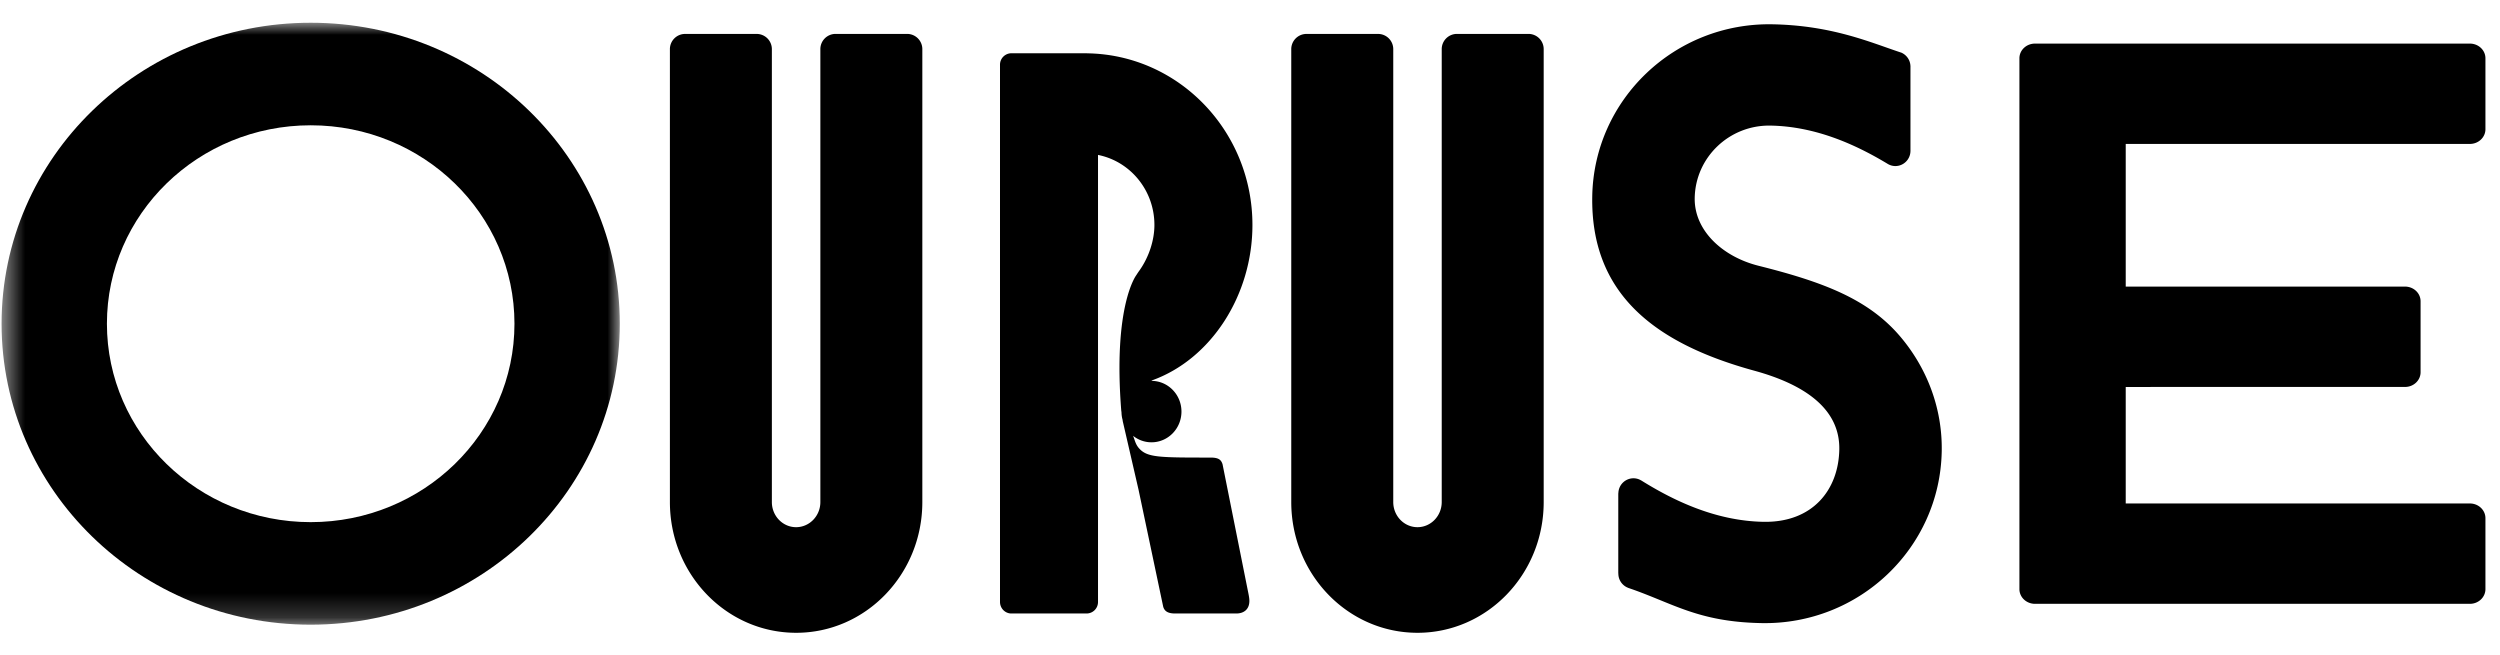 <svg width="103" height="27" xmlns="http://www.w3.org/2000/svg" xmlns:xlink="http://www.w3.org/1999/xlink"><defs><path id="a" d="M0 0h24.8v25.469H0z"/></defs><g fill="none" fill-rule="evenodd"><g transform="rotate(90 12.299 13.236)"><mask id="b" fill="#fff"><use xlink:href="#a"/></mask><path d="M4.225 12.734c0-4.637 3.66-8.395 8.175-8.395 4.515 0 8.175 3.758 8.175 8.395s-3.66 8.396-8.175 8.396c-4.515 0-8.175-3.759-8.175-8.396m20.575 0C24.8 5.701 19.248 0 12.4 0 5.55 0 0 5.701 0 12.734 0 19.768 5.551 25.47 12.4 25.47c6.848 0 12.4-5.701 12.4-12.735" fill="#000" fill-rule="nonzero" mask="url(#b)"/></g><path d="M72.285 15.275c2.06.565 3.524 1.565 3.494 3.242-.03 1.679-1.112 3.02-3.128 2.982-1.986-.037-3.73-.892-5.036-1.707h-.003a.614.614 0 0 0-.313-.087.625.625 0 0 0-.622.618l-.004.002v3.298l.003.004v.007c0 .27.17.498.407.586l.001.002c1.829.62 2.856 1.402 5.49 1.45 4.028.075 7.352-3.093 7.425-7.077.033-1.787-.617-3.435-1.697-4.715-1.326-1.572-3.221-2.27-5.85-2.93-1.49-.374-2.655-1.46-2.63-2.794.03-1.678 1.43-3.013 3.127-2.981 1.863.034 3.509.788 4.785 1.554l.038.023c.093.056.2.09.317.09.34 0 .616-.275.622-.616l.002-.012-.002-.012V2.758l.002-.012-.002-.012a.627.627 0 0 0-.376-.565c-.015-.006-.032-.01-.047-.015-1.233-.41-2.82-1.108-5.263-1.153-4.027-.074-7.35 3.094-7.424 7.077-.072 3.983 2.506 6.053 6.684 7.197M83.2 24.272c0 .335.288.606.642.606h17.917c.354 0 .641-.272.641-.607V21.35c0-.335-.287-.607-.642-.607H87.58v-4.8l11.506-.001h.002c.354 0 .64-.272.64-.606v-2.923c0-.335-.287-.606-.642-.606H87.58V5.93H101.759c.354 0 .641-.272.641-.606V2.402c0-.335-.287-.606-.642-.606H83.842c-.355 0-.642.271-.642.606v21.87M32.8 26.071c2.867 0 5.192-2.403 5.2-5.37V2.034a.627.627 0 0 0-.616-.637h-2.97a.627.627 0 0 0-.615.638v18.65c0 .571-.448 1.035-1 1.035-.55 0-.996-.462-.998-1.031V2.035a.627.627 0 0 0-.615-.637h-2.97a.627.627 0 0 0-.616.638v18.65c0 2.974 2.328 5.385 5.2 5.385M58.4 26.071c2.867 0 5.192-2.403 5.2-5.37V2.033a.627.627 0 0 0-.616-.636h-2.97a.627.627 0 0 0-.615.637v18.65c0 .572-.447 1.036-.999 1.036-.55 0-.994-.46-.998-1.028V2.034a.626.626 0 0 0-.616-.636h-2.97a.627.627 0 0 0-.616.637v18.65c0 2.975 2.328 5.386 5.2 5.386M50.368 19.123c-.059-.18-.16-.271-.493-.271-2.122 0-2.608 0-2.947-.382-.147-.165-.173-.34-.245-.514.21.167.472.267.757.267.683 0 1.236-.566 1.236-1.266 0-.698-.553-1.265-1.236-1.265h-.003c.009-.007.018-.013.026-.021 2.431-.87 4.137-3.505 4.137-6.402 0-3.87-3.036-7.013-6.801-7.072-.01 0-.018-.003-.028-.003h-3.104a.472.472 0 0 0-.467.478v22.127c0 .263.21.477.467.477h3.104a.472.472 0 0 0 .467-.478V6.383c1.324.262 2.324 1.454 2.324 2.886 0 .637-.23 1.321-.603 1.856a3.397 3.397 0 0 0-.14.207s-.972 1.245-.62 5.625h.006c0 .13.018.254.054.37l-.011-.014.66 2.864 1.016 4.82c.059.2.213.279.497.279h2.512c.327 0 .541-.183.541-.517 0-.139-.04-.306-.07-.458l-1.036-5.178Z" fill="#000" fill-rule="nonzero"/></g></svg>